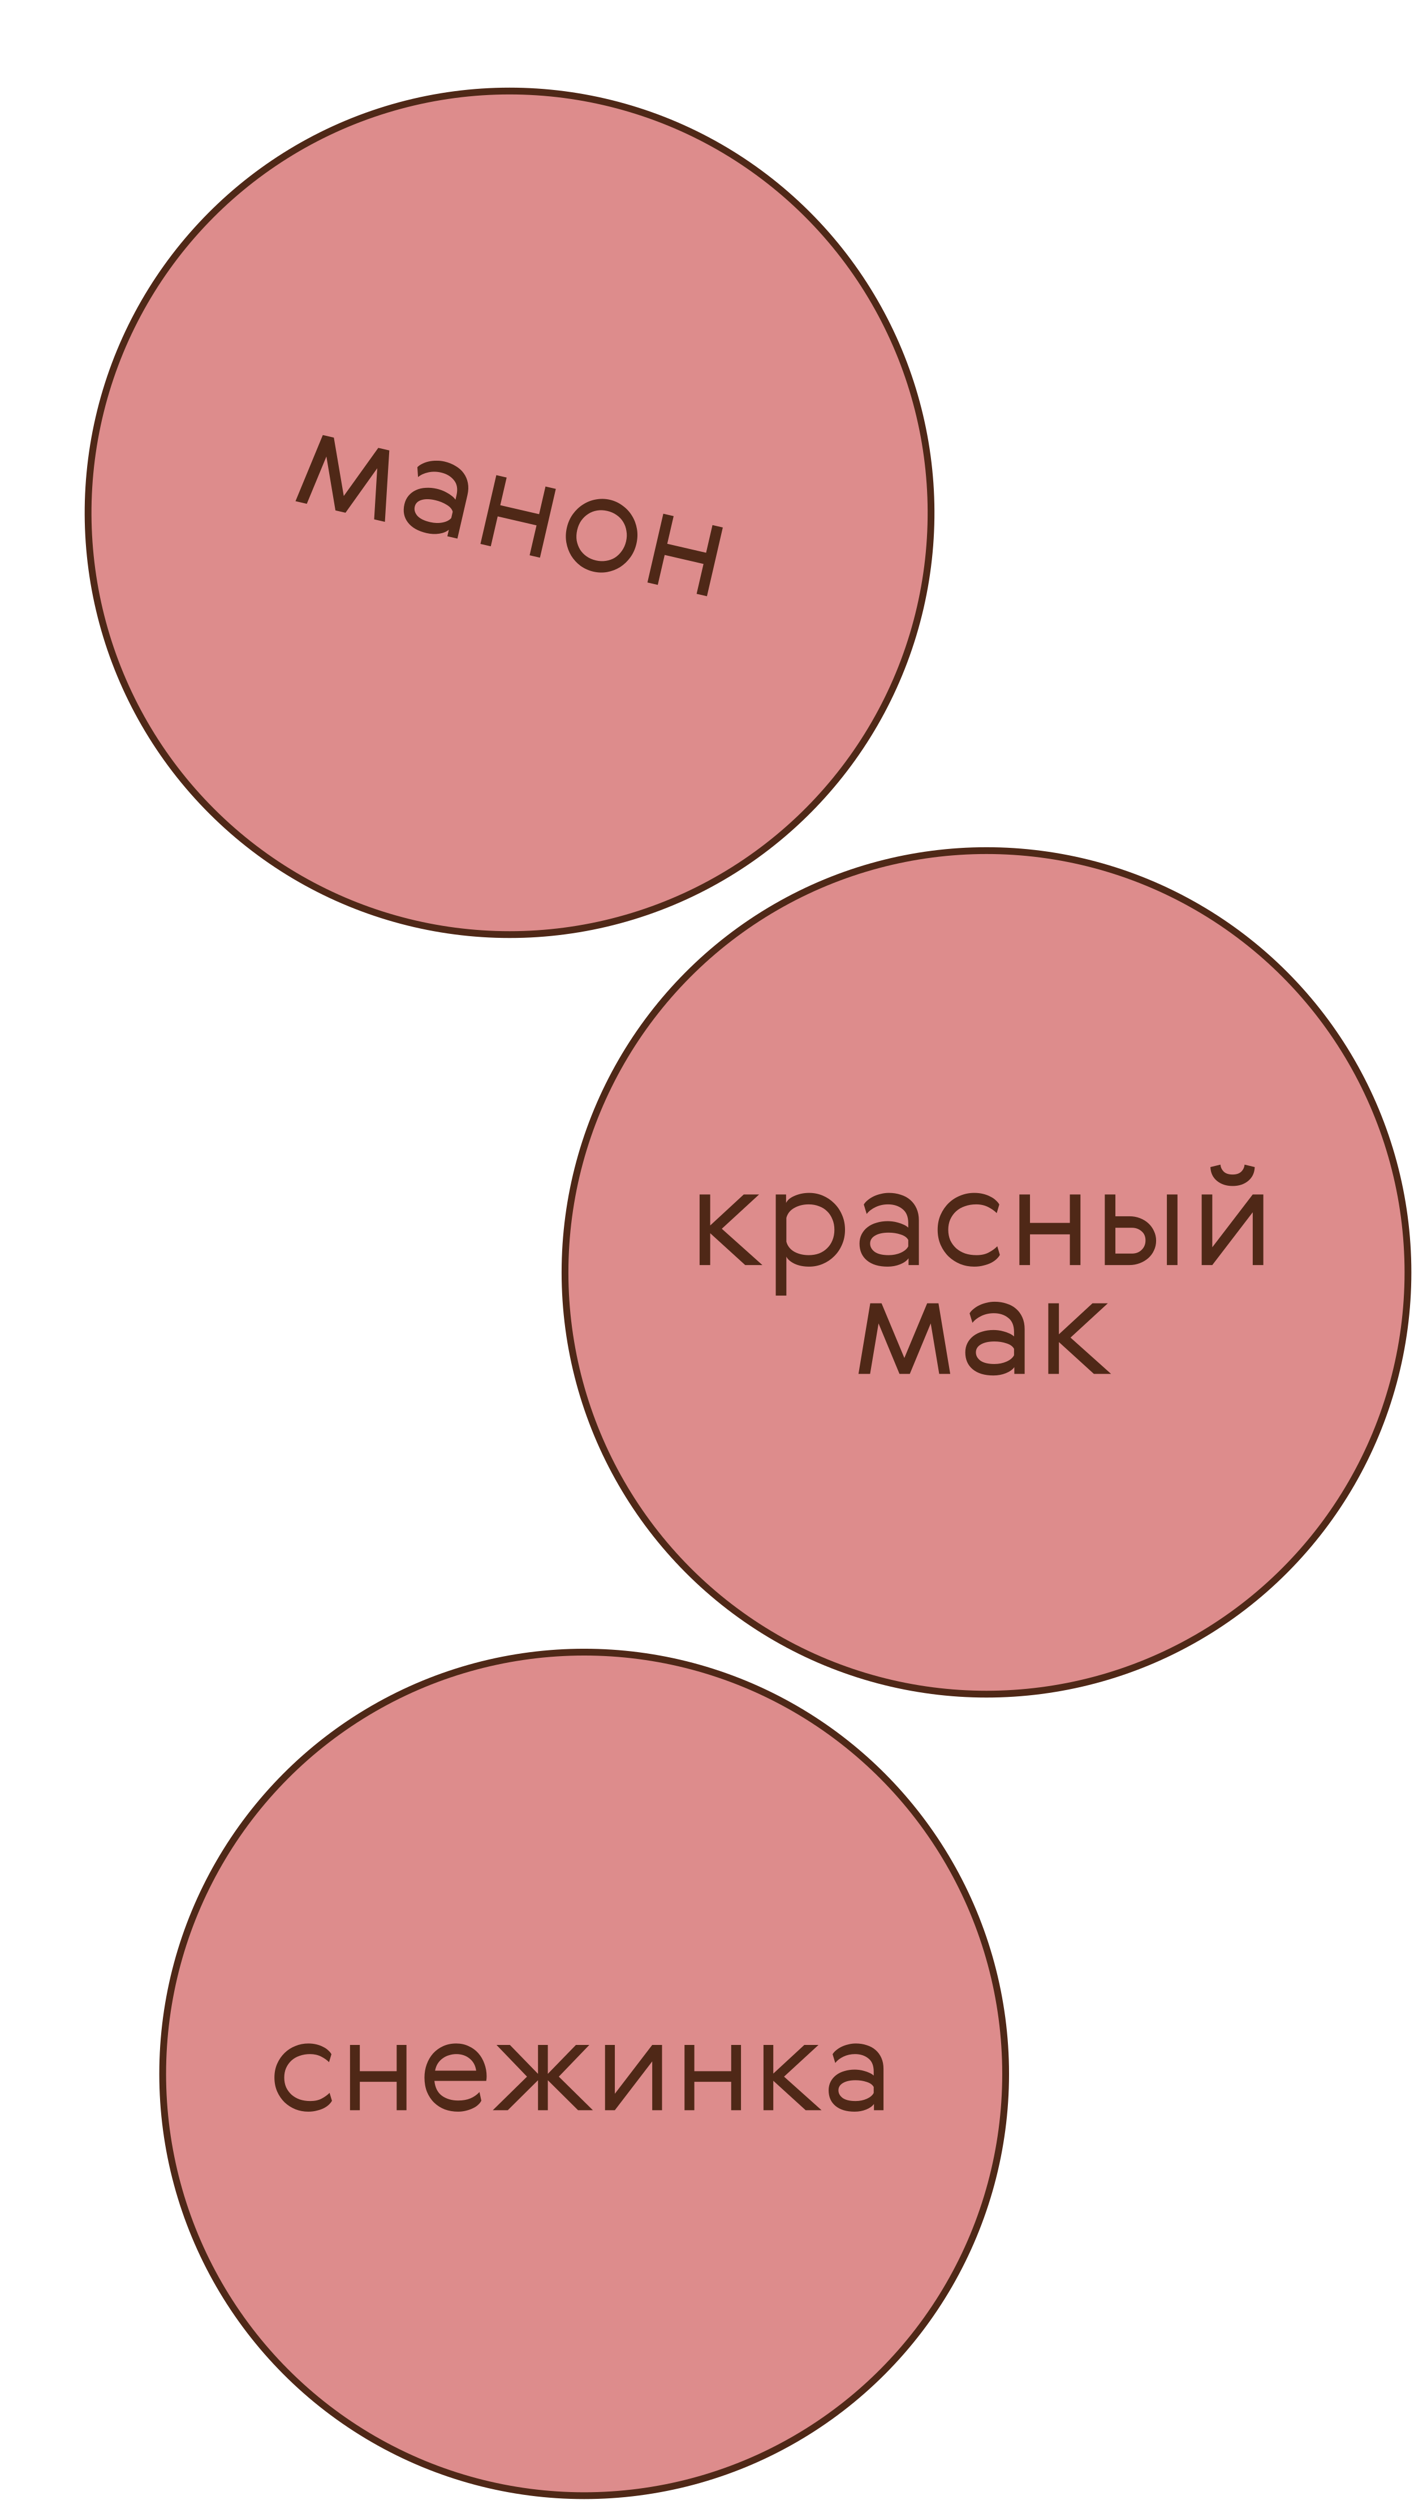 <svg xmlns="http://www.w3.org/2000/svg" width="416" height="735" viewBox="0 0 416 735" fill="none">
  <circle cx="290.224" cy="374.078" r="124" fill="#DD8C8C" stroke="#4F2817" stroke-width="2"></circle>
  <path d="M205.821 351.169H208.942V360.28L218.813 351.169H223.326L212.359 361.25L224.296 371.922H219.234L208.942 362.558V371.922H205.821V351.169ZM228.229 380.906V351.169H231.267V353.658C231.435 353.292 231.716 352.926 232.11 352.561C232.532 352.195 233.038 351.886 233.629 351.633C234.247 351.352 234.922 351.127 235.653 350.958C236.413 350.789 237.214 350.705 238.058 350.705C239.464 350.705 240.799 350.972 242.065 351.506C243.33 352.041 244.441 352.786 245.397 353.742C246.381 354.698 247.155 355.837 247.717 357.159C248.308 358.48 248.603 359.943 248.603 361.545C248.603 363.148 248.308 364.611 247.717 365.932C247.155 367.254 246.381 368.393 245.397 369.349C244.441 370.305 243.33 371.05 242.065 371.584C240.799 372.119 239.464 372.386 238.058 372.386C236.37 372.386 234.908 372.091 233.671 371.5C232.462 370.881 231.688 370.192 231.351 369.433V380.906H228.229ZM244.891 364.667C245.285 363.739 245.481 362.698 245.481 361.545C245.481 360.392 245.285 359.366 244.891 358.466C244.525 357.538 244.005 356.751 243.33 356.104C242.683 355.457 241.896 354.965 240.968 354.628C240.04 354.262 239.028 354.079 237.931 354.079C236.328 354.079 234.908 354.431 233.671 355.134C232.462 355.809 231.688 356.779 231.351 358.044V365.046C231.688 366.312 232.462 367.296 233.671 367.999C234.908 368.674 236.328 369.011 237.931 369.011C239.028 369.011 240.04 368.843 240.968 368.505C241.896 368.14 242.683 367.633 243.33 366.987C244.005 366.34 244.525 365.567 244.891 364.667ZM261.516 350.705C262.782 350.705 263.949 350.888 265.017 351.253C266.114 351.591 267.042 352.097 267.801 352.772C268.588 353.447 269.207 354.29 269.657 355.303C270.107 356.315 270.332 357.468 270.332 358.761V371.922H267.295V369.939C266.761 370.671 265.931 371.261 264.806 371.711C263.681 372.161 262.458 372.386 261.136 372.386C258.549 372.386 256.525 371.781 255.062 370.572C253.6 369.363 252.869 367.704 252.869 365.595C252.869 364.582 253.08 363.668 253.502 362.853C253.924 362.037 254.5 361.349 255.231 360.786C255.99 360.196 256.876 359.76 257.889 359.479C258.901 359.169 259.998 359.015 261.179 359.015C261.572 359.015 262.022 359.043 262.528 359.099C263.063 359.155 263.611 359.268 264.174 359.436C264.736 359.577 265.284 359.774 265.819 360.027C266.353 360.252 266.817 360.547 267.211 360.913V359.605C267.211 357.693 266.634 356.301 265.481 355.429C264.356 354.529 262.95 354.079 261.263 354.079C259.941 354.079 258.718 354.347 257.593 354.881C256.468 355.415 255.597 356.09 254.978 356.905L254.134 354.122C254.416 353.644 254.809 353.208 255.316 352.814C255.822 352.392 256.398 352.027 257.045 351.717C257.692 351.408 258.395 351.169 259.154 351C259.913 350.803 260.701 350.705 261.516 350.705ZM267.211 364.54C266.817 363.809 266.072 363.275 264.975 362.937C263.906 362.572 262.725 362.389 261.432 362.389C259.745 362.389 258.409 362.684 257.425 363.275C256.468 363.837 255.99 364.611 255.99 365.595C255.99 366.551 256.44 367.366 257.34 368.041C258.268 368.688 259.632 369.011 261.432 369.011C262.753 369.011 263.949 368.772 265.017 368.294C266.086 367.816 266.817 367.198 267.211 366.438V364.54ZM294.162 368.927C293.937 369.349 293.599 369.771 293.149 370.192C292.728 370.586 292.193 370.952 291.547 371.289C290.928 371.598 290.197 371.852 289.353 372.048C288.538 372.273 287.624 372.386 286.611 372.386C285.177 372.386 283.813 372.133 282.52 371.627C281.226 371.092 280.087 370.361 279.103 369.433C278.119 368.477 277.332 367.338 276.741 366.017C276.151 364.667 275.855 363.176 275.855 361.545C275.855 359.914 276.151 358.438 276.741 357.116C277.332 355.795 278.119 354.656 279.103 353.7C280.087 352.744 281.226 352.013 282.52 351.506C283.813 350.972 285.177 350.705 286.611 350.705C287.568 350.705 288.439 350.803 289.227 351C290.042 351.197 290.759 351.464 291.378 351.802C292.025 352.111 292.559 352.476 292.981 352.898C293.431 353.292 293.768 353.7 293.993 354.122L293.234 356.652C292.615 356.006 291.786 355.415 290.745 354.881C289.705 354.347 288.524 354.079 287.202 354.079C285.993 354.079 284.882 354.262 283.87 354.628C282.857 354.965 281.986 355.471 281.254 356.146C280.551 356.793 279.989 357.58 279.567 358.508C279.174 359.408 278.977 360.421 278.977 361.545C278.977 362.67 279.174 363.697 279.567 364.625C279.989 365.524 280.566 366.312 281.297 366.987C282.028 367.633 282.9 368.14 283.912 368.505C284.924 368.843 286.049 369.011 287.286 369.011C288.72 369.011 289.93 368.744 290.914 368.21C291.926 367.676 292.756 367.071 293.403 366.396L294.162 368.927ZM303.025 351.169V359.521H314.752V351.169H317.873V371.922H314.752V362.895H303.025V371.922H299.904V351.169H303.025ZM343.296 351.169H346.417V371.922H343.296V351.169ZM325.031 371.922V351.169H328.153V357.58H332.329C333.397 357.58 334.409 357.763 335.366 358.129C336.322 358.494 337.151 359 337.854 359.647C338.557 360.294 339.106 361.053 339.499 361.925C339.921 362.797 340.132 363.739 340.132 364.751C340.132 365.792 339.921 366.748 339.499 367.619C339.106 368.491 338.543 369.25 337.812 369.897C337.109 370.516 336.28 371.008 335.323 371.374C334.367 371.739 333.355 371.922 332.286 371.922H325.031ZM333.003 368.547C334.185 368.547 335.141 368.182 335.872 367.451C336.631 366.72 337.011 365.792 337.011 364.667C337.011 363.514 336.617 362.614 335.83 361.967C335.042 361.292 334.1 360.955 333.003 360.955H328.153V368.547H333.003ZM356.658 351.169V366.691L368.553 351.169H371.674V371.922H368.553V356.399L356.658 371.922H353.536V351.169H356.658ZM369.143 343.112C369.087 344.8 368.454 346.149 367.245 347.162C366.036 348.174 364.503 348.68 362.647 348.68C360.791 348.68 359.245 348.174 358.007 347.162C356.798 346.149 356.166 344.8 356.109 343.112L359.062 342.395C359.118 343.183 359.442 343.872 360.032 344.462C360.623 345.025 361.494 345.306 362.647 345.306C363.744 345.306 364.588 345.025 365.178 344.462C365.769 343.872 366.092 343.183 366.148 342.395L369.143 343.112ZM272.77 383.169H276.102L279.561 403.922H276.313L273.824 389.074L267.666 403.922H264.629L258.47 389.074L255.982 403.922H252.565L256.024 383.169H259.356L266.063 399.24L272.77 383.169ZM292.637 382.705C293.902 382.705 295.069 382.888 296.138 383.253C297.235 383.591 298.163 384.097 298.922 384.772C299.709 385.447 300.328 386.29 300.778 387.303C301.228 388.315 301.453 389.468 301.453 390.761V403.922H298.416V401.939C297.881 402.671 297.052 403.261 295.927 403.711C294.802 404.161 293.579 404.386 292.257 404.386C289.67 404.386 287.645 403.781 286.183 402.572C284.721 401.363 283.99 399.704 283.99 397.595C283.99 396.582 284.201 395.668 284.623 394.853C285.044 394.037 285.621 393.349 286.352 392.786C287.111 392.196 287.997 391.76 289.009 391.479C290.022 391.169 291.118 391.015 292.299 391.015C292.693 391.015 293.143 391.043 293.649 391.099C294.184 391.155 294.732 391.268 295.294 391.436C295.857 391.577 296.405 391.774 296.939 392.027C297.474 392.252 297.938 392.547 298.331 392.913V391.605C298.331 389.693 297.755 388.301 296.602 387.429C295.477 386.529 294.071 386.079 292.384 386.079C291.062 386.079 289.839 386.347 288.714 386.881C287.589 387.415 286.717 388.09 286.099 388.905L285.255 386.122C285.536 385.644 285.93 385.208 286.436 384.814C286.942 384.392 287.519 384.027 288.166 383.717C288.812 383.408 289.515 383.169 290.275 383C291.034 382.803 291.821 382.705 292.637 382.705ZM298.331 396.54C297.938 395.809 297.192 395.275 296.096 394.937C295.027 394.572 293.846 394.389 292.553 394.389C290.865 394.389 289.53 394.684 288.545 395.275C287.589 395.837 287.111 396.611 287.111 397.595C287.111 398.551 287.561 399.366 288.461 400.041C289.389 400.688 290.753 401.011 292.553 401.011C293.874 401.011 295.069 400.772 296.138 400.294C297.206 399.816 297.938 399.198 298.331 398.438V396.54ZM308.41 383.169H311.532V392.28L321.402 383.169H325.915L314.948 393.25L326.885 403.922H321.824L311.532 394.558V403.922H308.41V383.169Z" fill="#4F2817"></path>
  <circle cx="171.86" cy="609.719" r="124" fill="#DD8C8C" stroke="#4F2817" stroke-width="2"></circle>
  <path d="M97.663 617.622C97.456 618.012 97.144 618.402 96.728 618.792C96.338 619.156 95.844 619.494 95.246 619.806C94.674 620.092 93.998 620.326 93.218 620.508C92.463 620.716 91.618 620.82 90.683 620.82C89.356 620.82 88.096 620.586 86.9 620.118C85.704 619.624 84.65 618.948 83.74 618.09C82.831 617.206 82.103 616.153 81.556 614.931C81.01 613.683 80.737 612.305 80.737 610.797C80.737 609.289 81.01 607.924 81.556 606.702C82.103 605.48 82.831 604.427 83.74 603.543C84.65 602.659 85.704 601.983 86.9 601.515C88.096 601.021 89.356 600.774 90.683 600.774C91.567 600.774 92.373 600.865 93.1 601.047C93.855 601.229 94.517 601.476 95.09 601.788C95.688 602.074 96.181 602.412 96.572 602.802C96.987 603.166 97.299 603.543 97.507 603.933L96.805 606.273C96.234 605.675 95.466 605.129 94.504 604.635C93.543 604.141 92.451 603.894 91.228 603.894C90.111 603.894 89.084 604.063 88.147 604.401C87.212 604.713 86.406 605.181 85.73 605.805C85.079 606.403 84.559 607.131 84.169 607.989C83.805 608.821 83.624 609.757 83.624 610.797C83.624 611.837 83.805 612.786 84.169 613.644C84.559 614.476 85.093 615.204 85.769 615.828C86.445 616.426 87.251 616.894 88.186 617.232C89.123 617.544 90.162 617.7 91.306 617.7C92.632 617.7 93.751 617.453 94.66 616.959C95.597 616.465 96.364 615.906 96.962 615.282L97.663 617.622ZM105.859 601.203V608.925H116.701V601.203H119.587V620.391H116.701V612.045H105.859V620.391H102.973V601.203H105.859ZM143.17 610.446C143.17 610.862 143.131 611.304 143.053 611.772H127.804C128.012 613.774 128.766 615.243 130.066 616.179C131.366 617.089 132.939 617.544 134.785 617.544C136.189 617.544 137.385 617.336 138.373 616.92C139.387 616.504 140.284 615.88 141.064 615.048L141.61 617.583C141.402 618.025 141.077 618.441 140.635 618.831C140.219 619.221 139.699 619.559 139.075 619.845C138.477 620.131 137.801 620.365 137.047 620.547C136.319 620.729 135.552 620.82 134.746 620.82C133.368 620.82 132.068 620.599 130.846 620.157C129.65 619.689 128.61 619.026 127.726 618.168C126.842 617.31 126.14 616.257 125.62 615.009C125.126 613.761 124.879 612.357 124.879 610.797C124.879 609.393 125.1 608.093 125.542 606.897C125.984 605.675 126.608 604.609 127.414 603.699C128.246 602.789 129.234 602.074 130.378 601.554C131.522 601.034 132.809 600.774 134.239 600.774C135.565 600.774 136.774 601.034 137.866 601.554C138.984 602.048 139.933 602.737 140.713 603.621C141.493 604.505 142.091 605.532 142.507 606.702C142.949 607.872 143.17 609.12 143.17 610.446ZM134.239 603.894C133.537 603.894 132.848 603.998 132.172 604.206C131.496 604.388 130.872 604.687 130.3 605.103C129.728 605.493 129.234 606 128.818 606.624C128.428 607.222 128.155 607.937 127.999 608.769H140.089C139.881 607.261 139.244 606.078 138.178 605.22C137.112 604.336 135.799 603.894 134.239 603.894ZM161.17 609.705L169.438 601.203H173.377L164.407 610.524L174.43 620.391H170.062L161.17 611.577V620.391H158.284V611.577L149.392 620.391H144.985L155.047 610.524L146.077 601.203H150.016L158.284 609.705V601.203H161.17V609.705ZM180.888 601.203V615.555L191.886 601.203H194.772V620.391H191.886V606.039L180.888 620.391H178.002V601.203H180.888ZM204.273 601.203V608.925H215.115V601.203H218.001V620.391H215.115V612.045H204.273V620.391H201.387V601.203H204.273ZM224.619 601.203H227.505V609.627L236.631 601.203H240.804L230.664 610.524L241.701 620.391H237.021L227.505 611.733V620.391H224.619V601.203ZM251.778 600.774C252.948 600.774 254.027 600.943 255.015 601.281C256.029 601.593 256.887 602.061 257.589 602.685C258.317 603.309 258.889 604.089 259.305 605.025C259.721 605.961 259.929 607.027 259.929 608.223V620.391H257.121V618.558C256.627 619.234 255.86 619.78 254.82 620.196C253.78 620.612 252.649 620.82 251.427 620.82C249.035 620.82 247.163 620.261 245.811 619.143C244.459 618.025 243.783 616.491 243.783 614.541C243.783 613.605 243.978 612.76 244.368 612.006C244.758 611.252 245.291 610.615 245.967 610.095C246.669 609.549 247.488 609.146 248.424 608.886C249.36 608.6 250.374 608.457 251.466 608.457C251.83 608.457 252.246 608.483 252.714 608.535C253.208 608.587 253.715 608.691 254.235 608.847C254.755 608.977 255.262 609.159 255.756 609.393C256.25 609.601 256.679 609.874 257.043 610.212V609.003C257.043 607.235 256.51 605.948 255.444 605.142C254.404 604.31 253.104 603.894 251.544 603.894C250.322 603.894 249.191 604.141 248.151 604.635C247.111 605.129 246.305 605.753 245.733 606.507L244.953 603.933C245.213 603.491 245.577 603.088 246.045 602.724C246.513 602.334 247.046 601.996 247.644 601.71C248.242 601.424 248.892 601.203 249.594 601.047C250.296 600.865 251.024 600.774 251.778 600.774ZM257.043 613.566C256.679 612.89 255.99 612.396 254.976 612.084C253.988 611.746 252.896 611.577 251.7 611.577C250.14 611.577 248.905 611.85 247.995 612.396C247.111 612.916 246.669 613.631 246.669 614.541C246.669 615.425 247.085 616.179 247.917 616.803C248.775 617.401 250.036 617.7 251.7 617.7C252.922 617.7 254.027 617.479 255.015 617.037C256.003 616.595 256.679 616.023 257.043 615.321V613.566Z" fill="#4F2817"></path>
  <circle cx="149.915" cy="150.767" r="124" transform="rotate(13 149.915 150.767)" fill="#DD8C8C" stroke="#4F2817" stroke-width="2"></circle>
  <path d="M111.29 131.671L114.537 132.421L113.238 153.42L110.074 152.689L110.989 137.662L101.648 150.744L98.689 150.061L96.028 134.208L90.264 148.116L86.934 147.347L94.973 127.904L98.22 128.654L101.14 145.821L111.29 131.671ZM130.752 135.688C131.985 135.973 133.081 136.413 134.04 137.01C135.033 137.586 135.823 138.287 136.411 139.116C137.026 139.951 137.439 140.912 137.65 141.999C137.861 143.087 137.821 144.261 137.53 145.521L134.569 158.344L131.61 157.661L132.056 155.73C131.371 156.322 130.43 156.711 129.233 156.896C128.035 157.081 126.793 157.025 125.505 156.728C122.984 156.146 121.147 155.102 119.995 153.594C118.842 152.087 118.503 150.306 118.977 148.251C119.205 147.265 119.616 146.422 120.21 145.722C120.805 145.022 121.522 144.481 122.36 144.097C123.233 143.693 124.194 143.467 125.244 143.421C126.3 143.347 127.403 143.443 128.554 143.709C128.938 143.797 129.37 143.926 129.85 144.095C130.358 144.27 130.867 144.503 131.377 144.794C131.894 145.057 132.384 145.372 132.847 145.739C133.317 146.078 133.703 146.471 134.004 146.915L134.298 145.641C134.729 143.778 134.48 142.292 133.553 141.183C132.659 140.053 131.39 139.299 129.746 138.919C128.459 138.622 127.207 138.607 125.99 138.875C124.774 139.142 123.773 139.604 122.987 140.259L122.791 137.357C123.173 136.954 123.654 136.618 124.236 136.348C124.824 136.051 125.468 135.825 126.168 135.669C126.868 135.513 127.606 135.438 128.384 135.444C129.168 135.423 129.957 135.505 130.752 135.688ZM133.188 150.45C132.969 149.649 132.363 148.961 131.371 148.385C130.412 147.789 129.302 147.345 128.042 147.054C126.398 146.674 125.03 146.661 123.938 147.015C122.88 147.348 122.24 147.994 122.019 148.953C121.803 149.885 122.058 150.781 122.783 151.641C123.542 152.48 124.798 153.102 126.552 153.506C127.84 153.804 129.058 153.84 130.207 153.614C131.355 153.389 132.207 152.951 132.761 152.299L133.188 150.45ZM149.058 140.391L147.179 148.528L158.605 151.166L160.484 143.028L163.525 143.731L158.857 163.952L155.816 163.25L157.846 154.454L146.42 151.816L144.39 160.612L141.348 159.91L146.017 139.688L149.058 140.391ZM166.623 159.511C166.372 158.096 166.421 156.636 166.768 155.129C167.116 153.622 167.713 152.288 168.558 151.126C169.404 149.965 170.4 149.026 171.546 148.31C172.699 147.566 173.952 147.076 175.306 146.84C176.692 146.583 178.071 146.613 179.441 146.929C180.811 147.245 182.049 147.82 183.156 148.652C184.296 149.464 185.221 150.457 185.931 151.631C186.648 152.777 187.131 154.058 187.382 155.472C187.633 156.887 187.584 158.347 187.236 159.854C186.888 161.361 186.292 162.695 185.446 163.857C184.601 165.018 183.602 165.97 182.449 166.714C181.302 167.431 180.035 167.918 178.648 168.175C177.295 168.411 175.934 168.37 174.564 168.054C173.194 167.738 171.939 167.174 170.798 166.362C169.692 165.53 168.78 164.54 168.064 163.393C167.354 162.219 166.873 160.925 166.623 159.511ZM178.682 150.217C177.641 149.976 176.64 149.933 175.681 150.087C174.722 150.241 173.852 150.574 173.07 151.086C172.294 151.57 171.61 152.221 171.018 153.036C170.459 153.831 170.057 154.762 169.81 155.831C169.563 156.9 169.514 157.927 169.661 158.914C169.842 159.879 170.172 160.763 170.65 161.566C171.135 162.342 171.775 163.009 172.569 163.568C173.364 164.126 174.282 164.526 175.323 164.766C176.337 165 177.323 165.04 178.282 164.887C179.268 164.739 180.15 164.423 180.925 163.938C181.707 163.426 182.378 162.773 182.936 161.978C183.529 161.163 183.948 160.221 184.195 159.152C184.441 158.083 184.474 157.066 184.293 156.101C184.146 155.115 183.83 154.234 183.345 153.458C182.866 152.655 182.216 151.971 181.394 151.406C180.6 150.847 179.696 150.451 178.682 150.217ZM198.185 151.733L196.306 159.87L207.732 162.508L209.611 154.37L212.652 155.073L207.984 175.294L204.943 174.591L206.973 165.796L195.547 163.158L193.517 171.954L190.475 171.251L195.144 151.03L198.185 151.733Z" fill="#4F2817"></path>
</svg>
